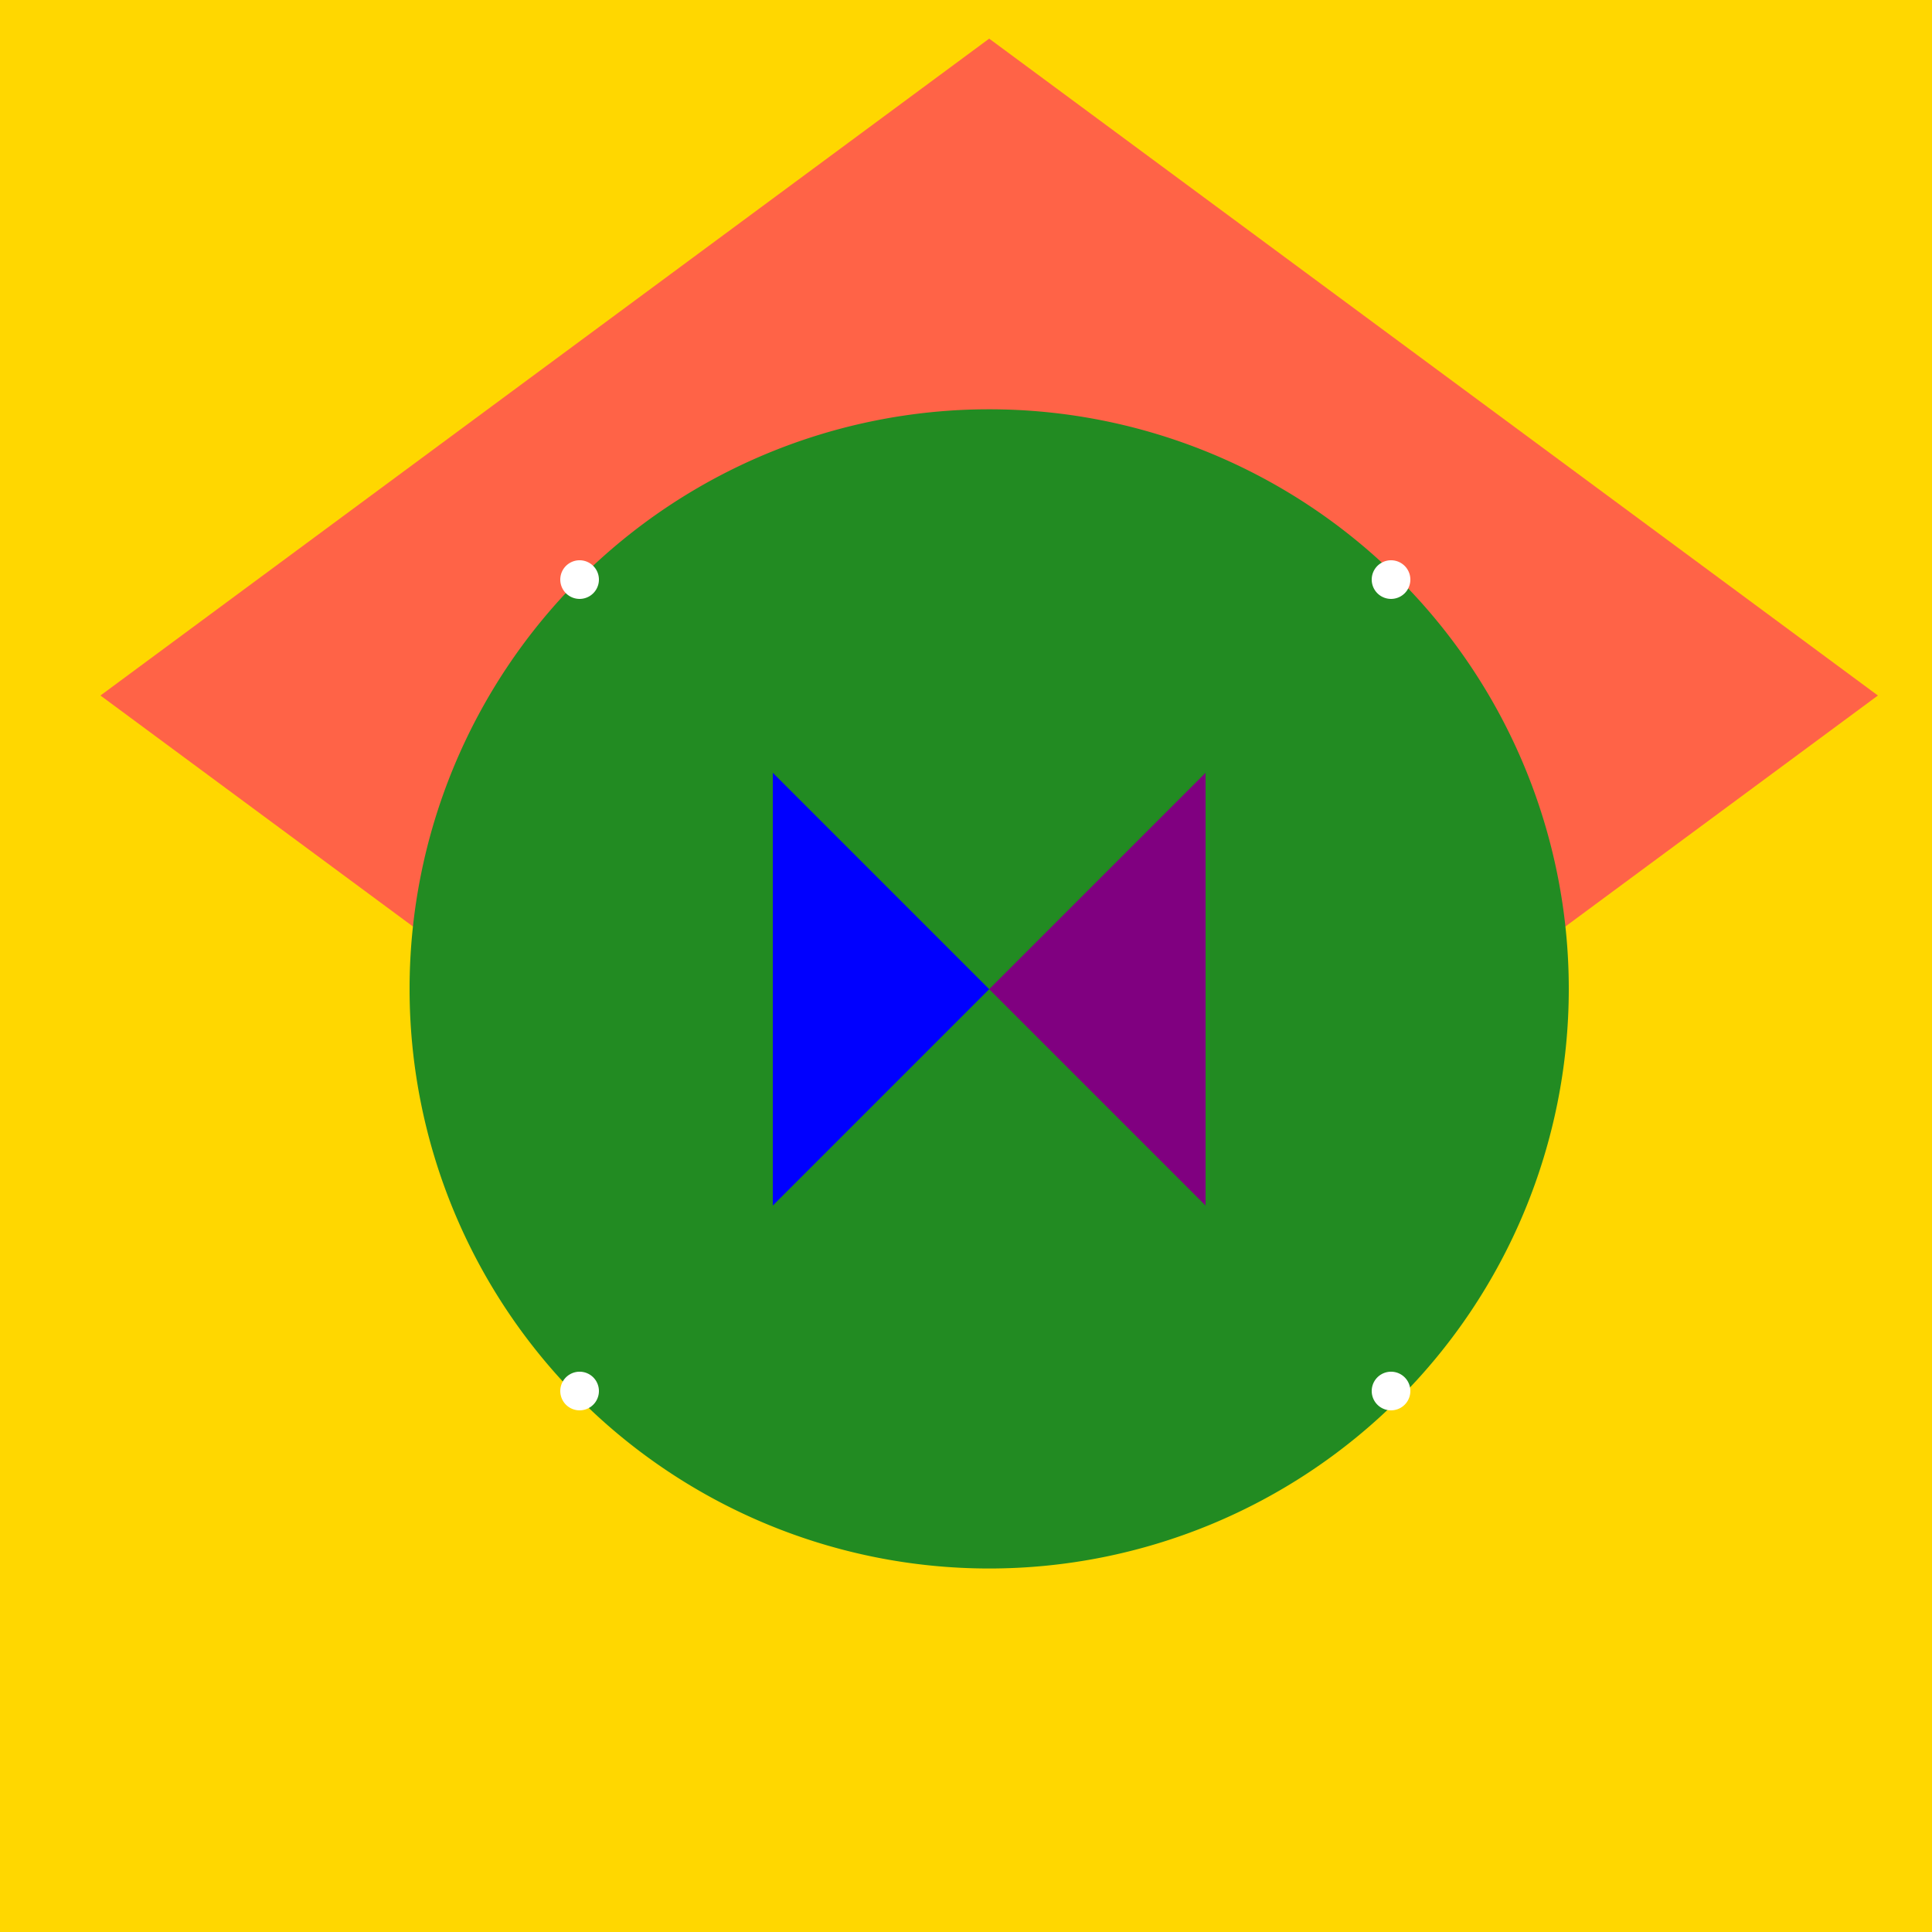<!--

Generated by DrawGPT.
Free, open source, AI generated images in SVG, PNG, and HTML Canvas format.
https://drawgpt.ai

Created: 2024-02-05T18:35:42.097Z
Link: https://drawgpt.ai/prompt/161004/

-->
<svg xmlns="http://www.w3.org/2000/svg" xmlns:xlink="http://www.w3.org/1999/xlink" width="500" height="500"><defs/><g><rect fill="#FFD700" stroke="none" x="0" y="0" width="512" height="512"/><path fill="#FF6347" stroke="none" paint-order="stroke fill markers" d=" M 256 10 L 486 180 L 256 350 L 26 180 Z"/><path fill="#228B22" stroke="none" paint-order="stroke fill markers" d=" M 406 256 A 150 150 0 1 1 406 255.85"/><path fill="#0000FF" stroke="none" paint-order="stroke fill markers" d=" M 256 256 L 200 200 L 200 312 Z"/><path fill="#800080" stroke="none" paint-order="stroke fill markers" d=" M 256 256 L 312 200 L 312 312 Z"/><path fill="white" stroke="none" paint-order="stroke fill markers" d=" M 155 150 A 5 5 0 1 1 155 149.995"/><path fill="white" stroke="none" paint-order="stroke fill markers" d=" M 365 150 A 5 5 0 1 1 365 149.995"/><path fill="white" stroke="none" paint-order="stroke fill markers" d=" M 155 360 A 5 5 0 1 1 155 359.995"/><path fill="white" stroke="none" paint-order="stroke fill markers" d=" M 365 360 A 5 5 0 1 1 365 359.995"/></g></svg>